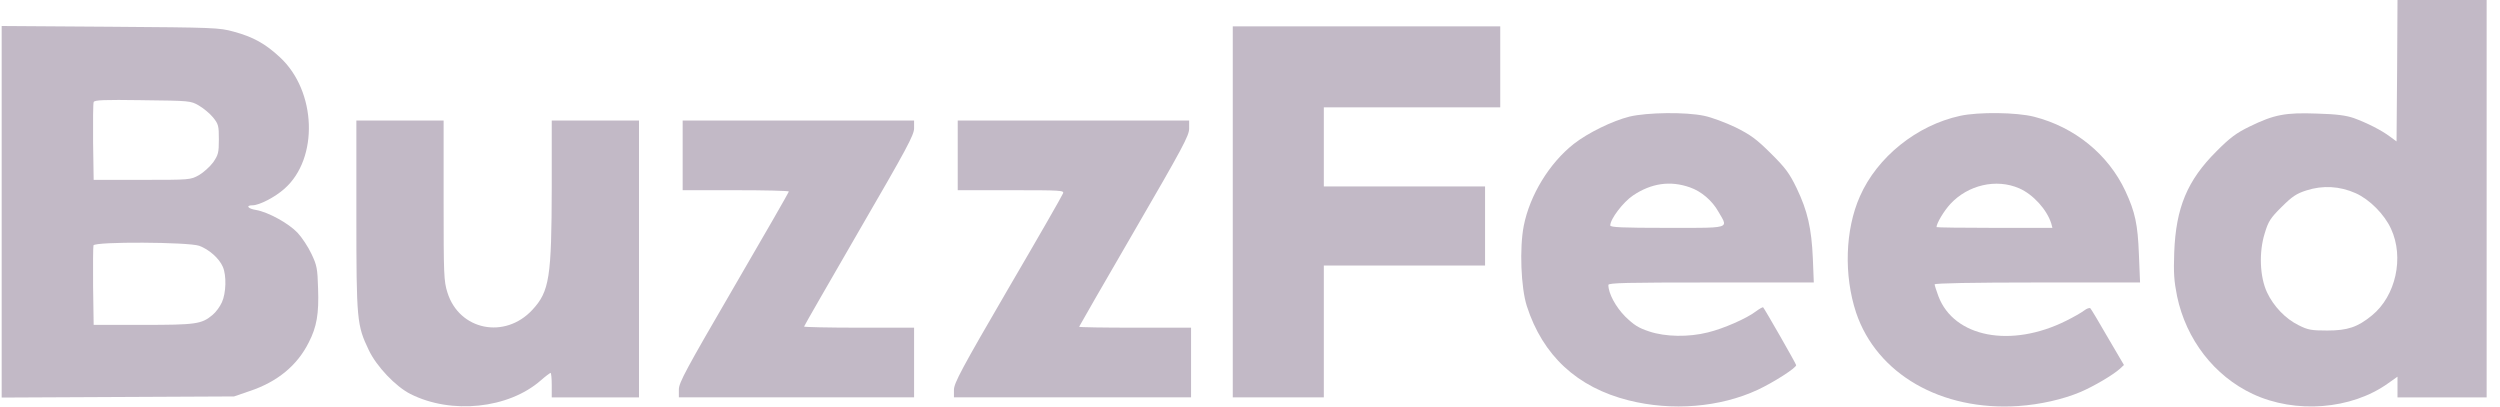 <svg width="123" height="20" viewBox="0 0 123 20" fill="none" xmlns="http://www.w3.org/2000/svg">
<path fill-rule="evenodd" clip-rule="evenodd" d="M117.91 6.959L117.938 3.475L117.957 0H122.343V19.551H117.957V18.532L117.499 18.856C115.689 20.154 112.936 20.367 110.836 19.384C108.941 18.495 107.56 16.707 107.112 14.575C106.963 13.825 106.935 13.445 106.972 12.416C107.056 10.211 107.616 8.877 109.044 7.45C109.725 6.764 110.033 6.542 110.677 6.227C111.89 5.634 112.441 5.532 113.99 5.588C114.97 5.615 115.427 5.68 115.81 5.81C116.463 6.051 117.163 6.403 117.583 6.718L117.91 6.959ZM117.639 11.258C117.313 10.545 116.585 9.813 115.903 9.507C115.119 9.155 114.28 9.109 113.477 9.368C112.982 9.526 112.777 9.665 112.254 10.184C111.704 10.73 111.601 10.888 111.424 11.481C111.134 12.407 111.181 13.621 111.536 14.381C111.862 15.076 112.45 15.687 113.094 16.002C113.552 16.234 113.729 16.262 114.504 16.262C115.502 16.262 115.997 16.095 116.697 15.521C117.873 14.566 118.293 12.667 117.639 11.258Z" fill="#C2B9C6"/>
<path fill-rule="evenodd" clip-rule="evenodd" d="M91.506 9.664C92.356 7.727 94.306 6.161 96.444 5.698C97.34 5.504 99.215 5.522 100.083 5.745C102.071 6.254 103.723 7.588 104.572 9.405C105.048 10.433 105.179 11.035 105.235 12.527L105.291 13.898H100.233C97.059 13.898 95.184 13.935 95.184 13.991C95.184 14.037 95.268 14.297 95.37 14.575C96.135 16.595 98.935 17.142 101.661 15.779C102.015 15.603 102.407 15.381 102.538 15.279C102.669 15.177 102.809 15.131 102.846 15.168C102.883 15.205 103.275 15.854 103.704 16.604L104.498 17.957L104.302 18.142C103.947 18.457 103.033 18.995 102.37 19.282C101.493 19.652 100.373 19.903 99.299 19.977C95.51 20.227 92.337 18.402 91.32 15.381C90.713 13.546 90.778 11.304 91.506 9.664ZM100.923 10.998C100.709 10.313 100.027 9.562 99.346 9.266C98.217 8.774 96.826 9.099 95.958 10.035C95.641 10.377 95.277 10.989 95.277 11.174C95.277 11.193 96.565 11.211 98.133 11.211H100.979L100.923 10.998Z" fill="#C2B9C6"/>
<path fill-rule="evenodd" clip-rule="evenodd" d="M80.177 5.735C79.328 5.948 78.133 6.532 77.433 7.078C76.229 8.024 75.268 9.599 74.969 11.109C74.755 12.202 74.829 14.148 75.119 15.056C75.903 17.493 77.592 19.059 80.13 19.698C82.267 20.236 84.619 20.041 86.477 19.18C87.251 18.818 88.371 18.105 88.371 17.966C88.371 17.901 86.831 15.214 86.747 15.121C86.719 15.103 86.561 15.195 86.383 15.325C85.935 15.668 84.797 16.168 84.031 16.354C83.079 16.594 81.941 16.576 81.138 16.307C80.606 16.131 80.392 15.992 79.962 15.575C79.486 15.093 79.132 14.435 79.132 14.018C79.132 13.917 80.056 13.898 84.181 13.898H89.239L89.192 12.712C89.127 11.229 88.931 10.377 88.399 9.265C88.035 8.515 87.849 8.264 87.121 7.542C86.411 6.838 86.131 6.634 85.385 6.263C84.899 6.031 84.209 5.772 83.845 5.698C82.921 5.503 81.045 5.531 80.177 5.735ZM83.145 9.219C83.705 9.413 84.237 9.867 84.545 10.414C84.575 10.467 84.605 10.516 84.632 10.562C84.764 10.784 84.852 10.93 84.813 11.026C84.739 11.214 84.191 11.213 82.578 11.211L82.576 11.211C82.405 11.211 82.221 11.211 82.025 11.211C79.794 11.211 79.225 11.183 79.225 11.091C79.225 10.775 79.86 9.942 80.345 9.617C81.241 9.015 82.174 8.876 83.145 9.219Z" fill="#C2B9C6"/>
<path fill-rule="evenodd" clip-rule="evenodd" d="M0.082 1.279V19.56L11.515 19.505L12.271 19.245C13.643 18.791 14.623 17.985 15.192 16.845C15.584 16.085 15.696 15.437 15.649 14.186C15.621 13.213 15.593 13.056 15.323 12.49C15.164 12.148 14.856 11.684 14.641 11.453C14.203 10.989 13.195 10.433 12.597 10.331C12.187 10.267 12.075 10.1 12.429 10.1C12.756 10.1 13.531 9.701 13.997 9.284C15.687 7.793 15.575 4.485 13.773 2.817C13.055 2.15 12.457 1.816 11.496 1.557C10.796 1.362 10.553 1.353 5.43 1.316L0.082 1.279ZM9.779 5.189C10.003 5.319 10.32 5.578 10.479 5.773C10.749 6.106 10.768 6.19 10.768 6.857C10.768 7.515 10.74 7.617 10.488 7.987C10.329 8.2 10.012 8.488 9.788 8.617C9.368 8.849 9.35 8.849 6.988 8.849H4.608L4.58 6.996C4.571 5.977 4.58 5.096 4.608 5.022C4.646 4.92 5.103 4.902 7.007 4.929L7.024 4.93C9.331 4.957 9.379 4.958 9.779 5.189ZM9.798 12.092C10.283 12.268 10.787 12.713 10.964 13.13C11.151 13.556 11.123 14.427 10.918 14.872C10.824 15.085 10.619 15.363 10.46 15.492C9.919 15.947 9.648 15.984 7.035 15.984H4.608L4.58 14.084C4.571 13.046 4.58 12.138 4.599 12.073C4.674 11.879 9.256 11.907 9.798 12.092Z" fill="#C2B9C6"/>
<path d="M60.652 19.55H65.132V13.064H73.065V9.173H65.132V5.281H73.812V1.297H60.652V19.55Z" fill="#C2B9C6"/>
<path d="M17.533 10.582C17.533 15.77 17.561 16.002 18.14 17.216C18.523 18.031 19.474 19.023 20.193 19.384C22.209 20.403 25.018 20.107 26.605 18.717C26.838 18.513 27.062 18.346 27.09 18.346C27.118 18.346 27.146 18.615 27.146 18.949V19.551H31.439V5.93H27.146V9.192C27.137 13.658 27.034 14.334 26.194 15.242C24.841 16.706 22.592 16.252 22.013 14.39C21.836 13.825 21.826 13.537 21.826 9.859V5.93H17.533V10.582Z" fill="#C2B9C6"/>
<path d="M33.587 9.358H36.2C37.638 9.358 38.813 9.386 38.813 9.423C38.813 9.451 37.6 11.572 36.107 14.13C33.746 18.188 33.4 18.828 33.4 19.161V19.55H44.973V16.122H42.267C40.783 16.122 39.56 16.094 39.56 16.067C39.56 16.039 40.783 13.917 42.267 11.35C44.618 7.301 44.973 6.643 44.973 6.31V5.93H33.587V9.358Z" fill="#C2B9C6"/>
<path d="M47.12 5.93V9.358H49.743C52.207 9.358 52.365 9.367 52.3 9.516C52.272 9.608 51.049 11.739 49.584 14.241C47.307 18.151 46.934 18.855 46.934 19.18V19.55H58.6V16.122H55.846C54.335 16.122 53.093 16.104 53.093 16.076C53.093 16.057 54.316 13.935 55.8 11.378C58.189 7.264 58.506 6.671 58.506 6.328V5.93H47.12Z" fill="#C2B9C6"/>
</svg>
